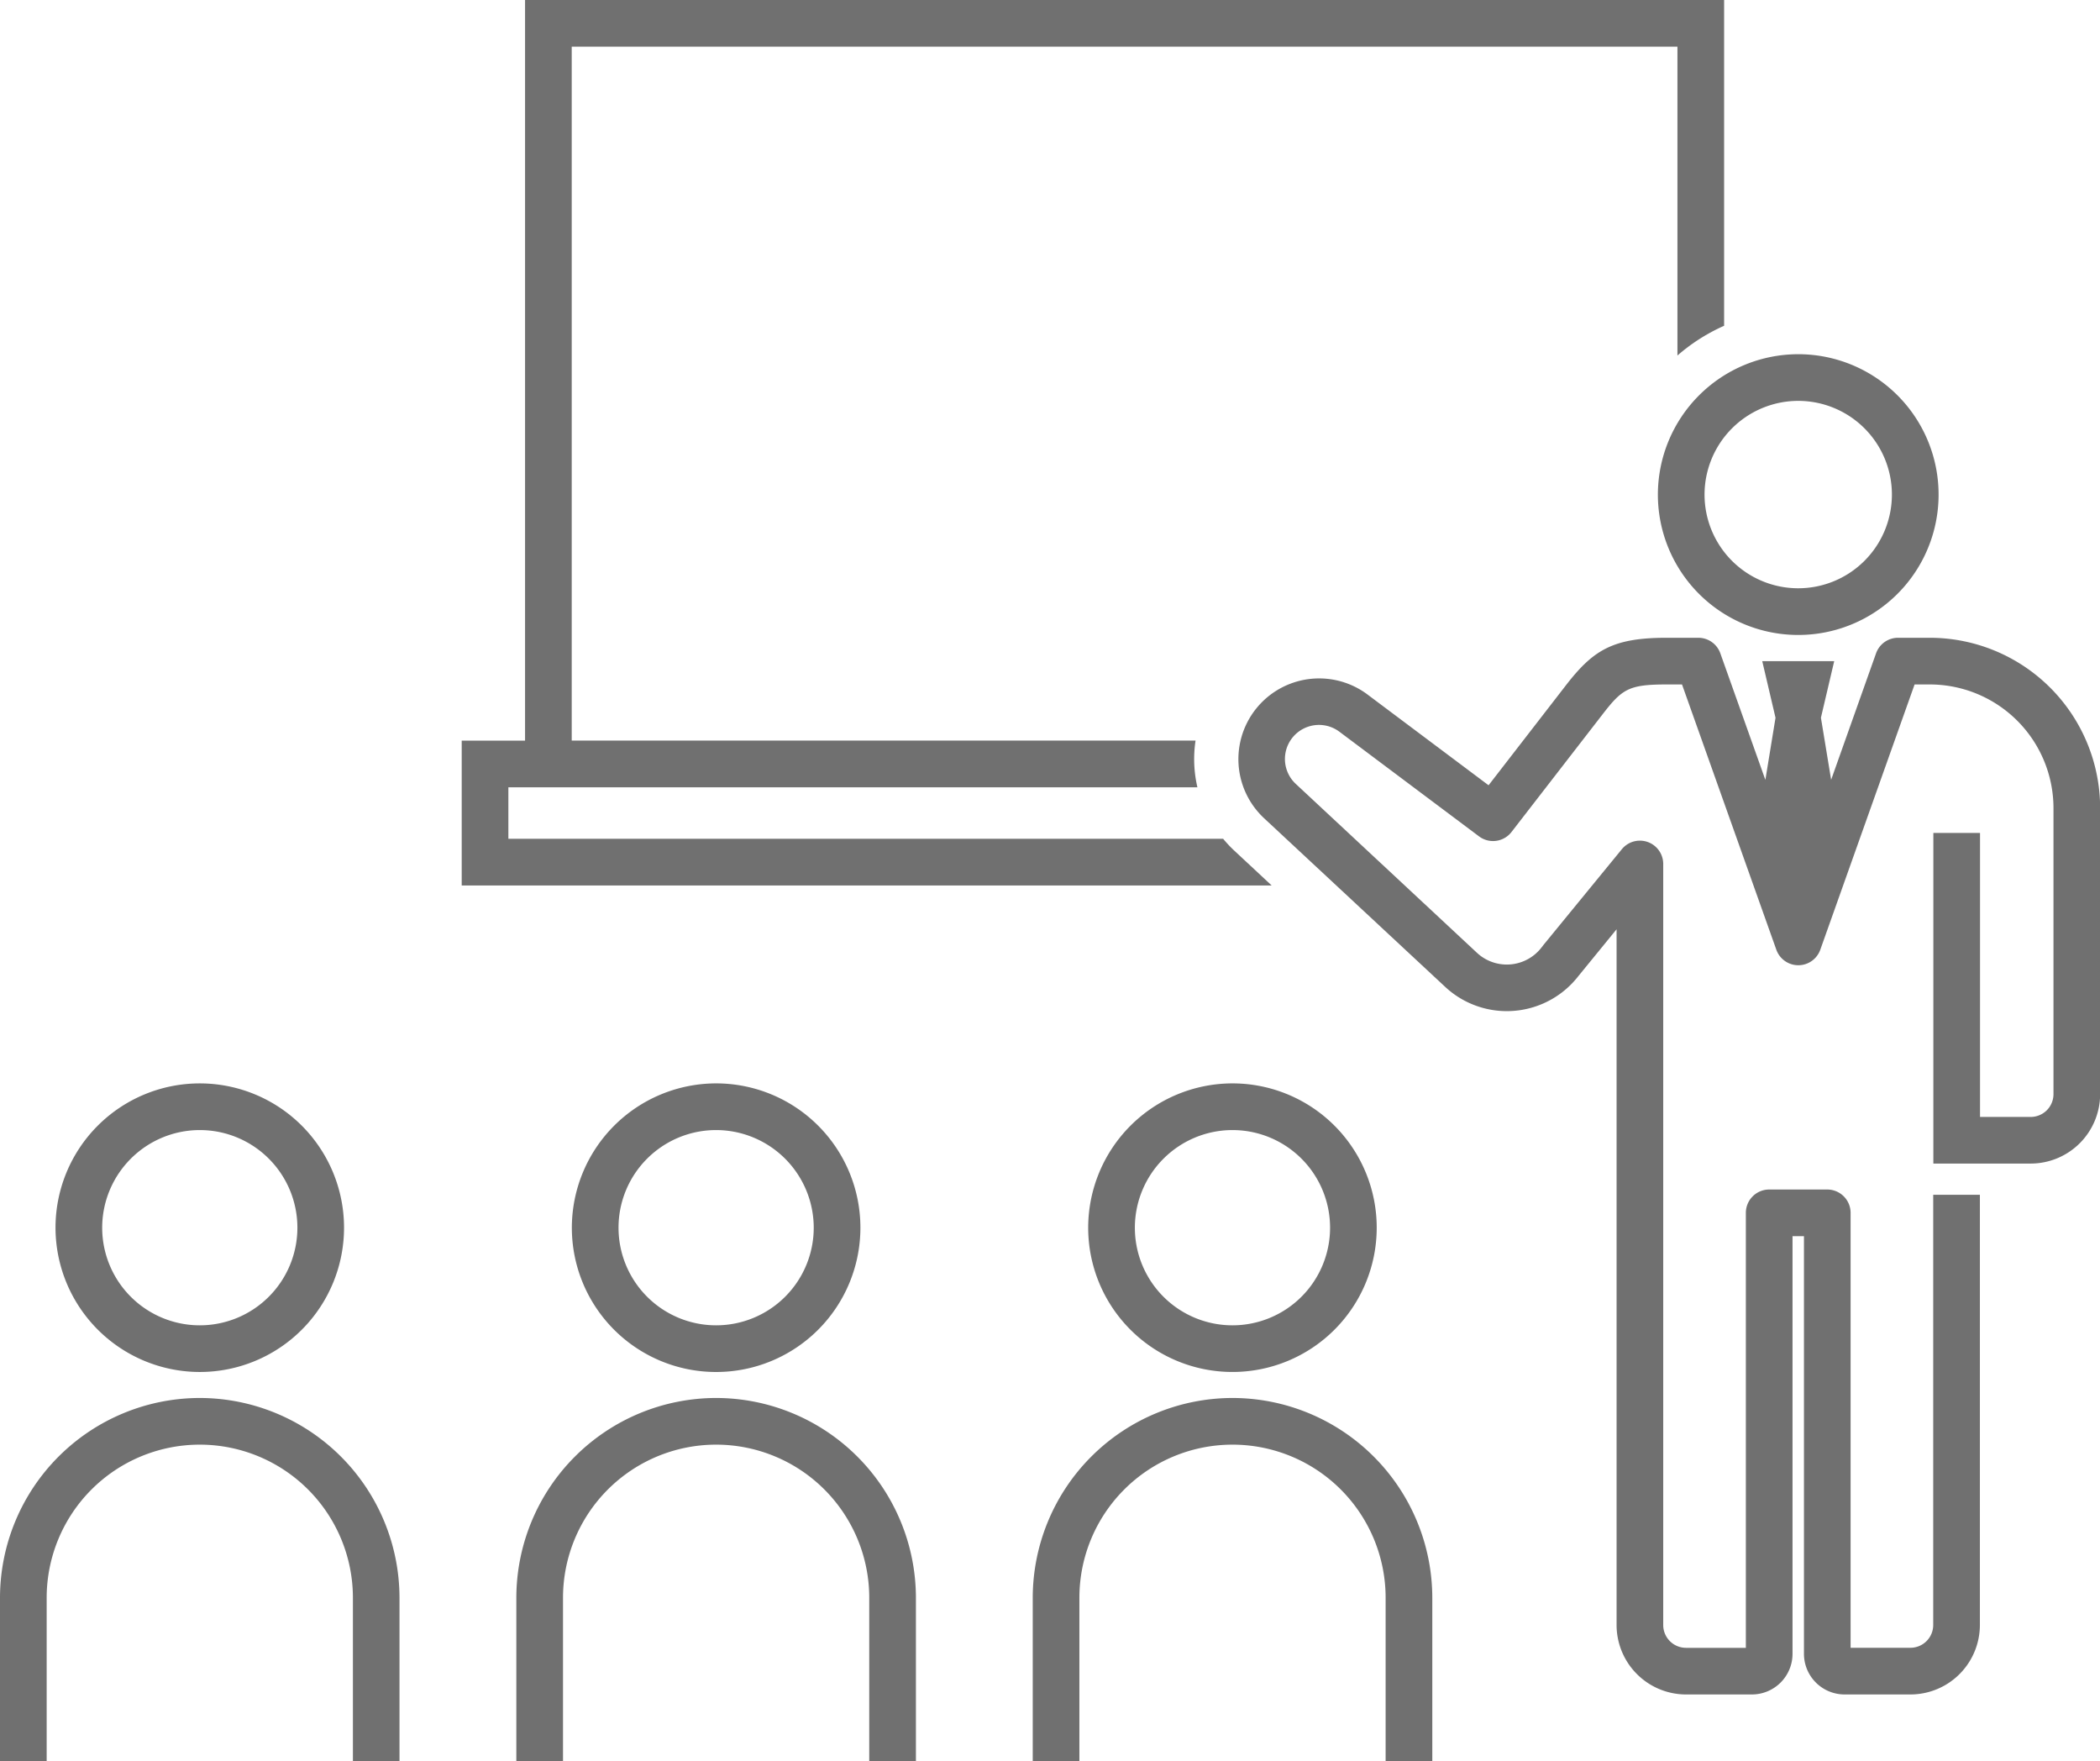 <svg xmlns="http://www.w3.org/2000/svg" xmlns:xlink="http://www.w3.org/1999/xlink" width="150.865" height="126.495" viewBox="0 0 150.865 126.495">
  <defs>
    <clipPath>
      <rect width="150.865" height="126.495" fill="#707070"/>
    </clipPath>
  </defs>
  <g clip-path="url(#clip-path)">
    <path d="M14.352,149.753A14.369,14.369,0,0,0,0,164.105v11.731H3.353V164.105a11,11,0,0,1,22,0v11.731H28.7V164.105a14.369,14.369,0,0,0-14.352-14.352" transform="translate(0 -49.342)" fill="#707070"/>
    <path d="M16.312,136.782A10.364,10.364,0,1,0,5.947,126.418a10.376,10.376,0,0,0,10.365,10.364m0-17.376A7.012,7.012,0,1,1,9.3,126.418a7.02,7.02,0,0,1,7.012-7.012" transform="translate(-1.959 -38.238)" fill="#707070"/>
    <path d="M69.674,149.753a14.369,14.369,0,0,0-14.352,14.352v11.731h3.353V164.105a11,11,0,0,1,22,0v11.731h3.353V164.105a14.369,14.369,0,0,0-14.352-14.352" transform="translate(-18.228 -49.342)" fill="#707070"/>
    <path d="M61.269,126.418a10.365,10.365,0,1,0,10.365-10.365,10.376,10.376,0,0,0-10.365,10.365m17.377,0a7.012,7.012,0,1,1-7.012-7.012,7.02,7.02,0,0,1,7.012,7.012" transform="translate(-20.187 -38.238)" fill="#707070"/>
    <path d="M125,149.753a14.369,14.369,0,0,0-14.352,14.352v11.731H114V164.105a11,11,0,0,1,22,0v11.731h3.353V164.105A14.369,14.369,0,0,0,125,149.753" transform="translate(-36.456 -49.342)" fill="#707070"/>
    <path d="M116.592,126.418a10.364,10.364,0,1,0,10.365-10.365,10.376,10.376,0,0,0-10.365,10.365m10.365-7.012a7.012,7.012,0,1,1-7.012,7.012,7.02,7.02,0,0,1,7.012-7.012" transform="translate(-38.416 -38.238)" fill="#707070"/>
    <path d="M104.939,61.067a9.1,9.1,0,0,1-.767-.82H52.822v-3.7h49.5a8.9,8.9,0,0,1-.133-3.353H57.373V3.353h79.435V25.535a13.272,13.272,0,0,1,3.353-2.135V0H54.02V53.195H49.469V63.6h58.188Z" transform="translate(-16.3)" fill="#707070"/>
    <path d="M177.63,48.025a10.083,10.083,0,1,0,10.082-10.083A10.094,10.094,0,0,0,177.63,48.025m10.082-6.731a6.73,6.73,0,1,1-6.73,6.731,6.738,6.738,0,0,1,6.73-6.731" transform="translate(-58.527 -12.501)" fill="#707070"/>
    <path d="M182.346,68.32h-2.278a1.676,1.676,0,0,0-1.58,1.115l-3.227,9.086-.734-4.459L175.481,70h-5.169l.953,4.066-.729,4.459L167.3,69.435a1.675,1.675,0,0,0-1.579-1.115h-2.279c-3.9,0-5.29.9-7.258,3.443l-5.533,7.15-8.723-6.537a5.8,5.8,0,0,0-7.425,8.886L147.54,93.4c.139.129.292.26.448.381a6.506,6.506,0,0,0,9.114-1.161l2.745-3.363v49.971a4.994,4.994,0,0,0,4.989,4.989h4.732a2.921,2.921,0,0,0,2.919-2.919v-30h.821v30a2.921,2.921,0,0,0,2.917,2.919h4.734a4.994,4.994,0,0,0,4.988-4.989v-30.9h-3.353v30.9a1.638,1.638,0,0,1-1.635,1.636h-4.3V109.625a1.676,1.676,0,0,0-1.676-1.676H170.81a1.676,1.676,0,0,0-1.676,1.676v31.243h-4.3a1.638,1.638,0,0,1-1.636-1.636V84.568a1.676,1.676,0,0,0-2.973-1.062l-5.614,6.857-.162.209a3.149,3.149,0,0,1-4.409.565c-.077-.06-.155-.128-.221-.188L136.794,78.809a2.446,2.446,0,0,1,3.134-3.746l10.039,7.522a1.676,1.676,0,0,0,2.331-.315l6.544-8.455c1.407-1.818,1.876-2.142,4.606-2.142h1.1l6.775,19.051a1.676,1.676,0,0,0,3.159,0l6.774-19.051h1.1a8.887,8.887,0,0,1,8.878,8.878V101.1a1.638,1.638,0,0,1-1.635,1.636h-3.642V82.338h-3.353v23.747h6.994a4.994,4.994,0,0,0,4.988-4.989V80.55a12.244,12.244,0,0,0-12.23-12.23" transform="translate(-43.711 -22.511)" fill="#707070"/>
  </g>
</svg>
